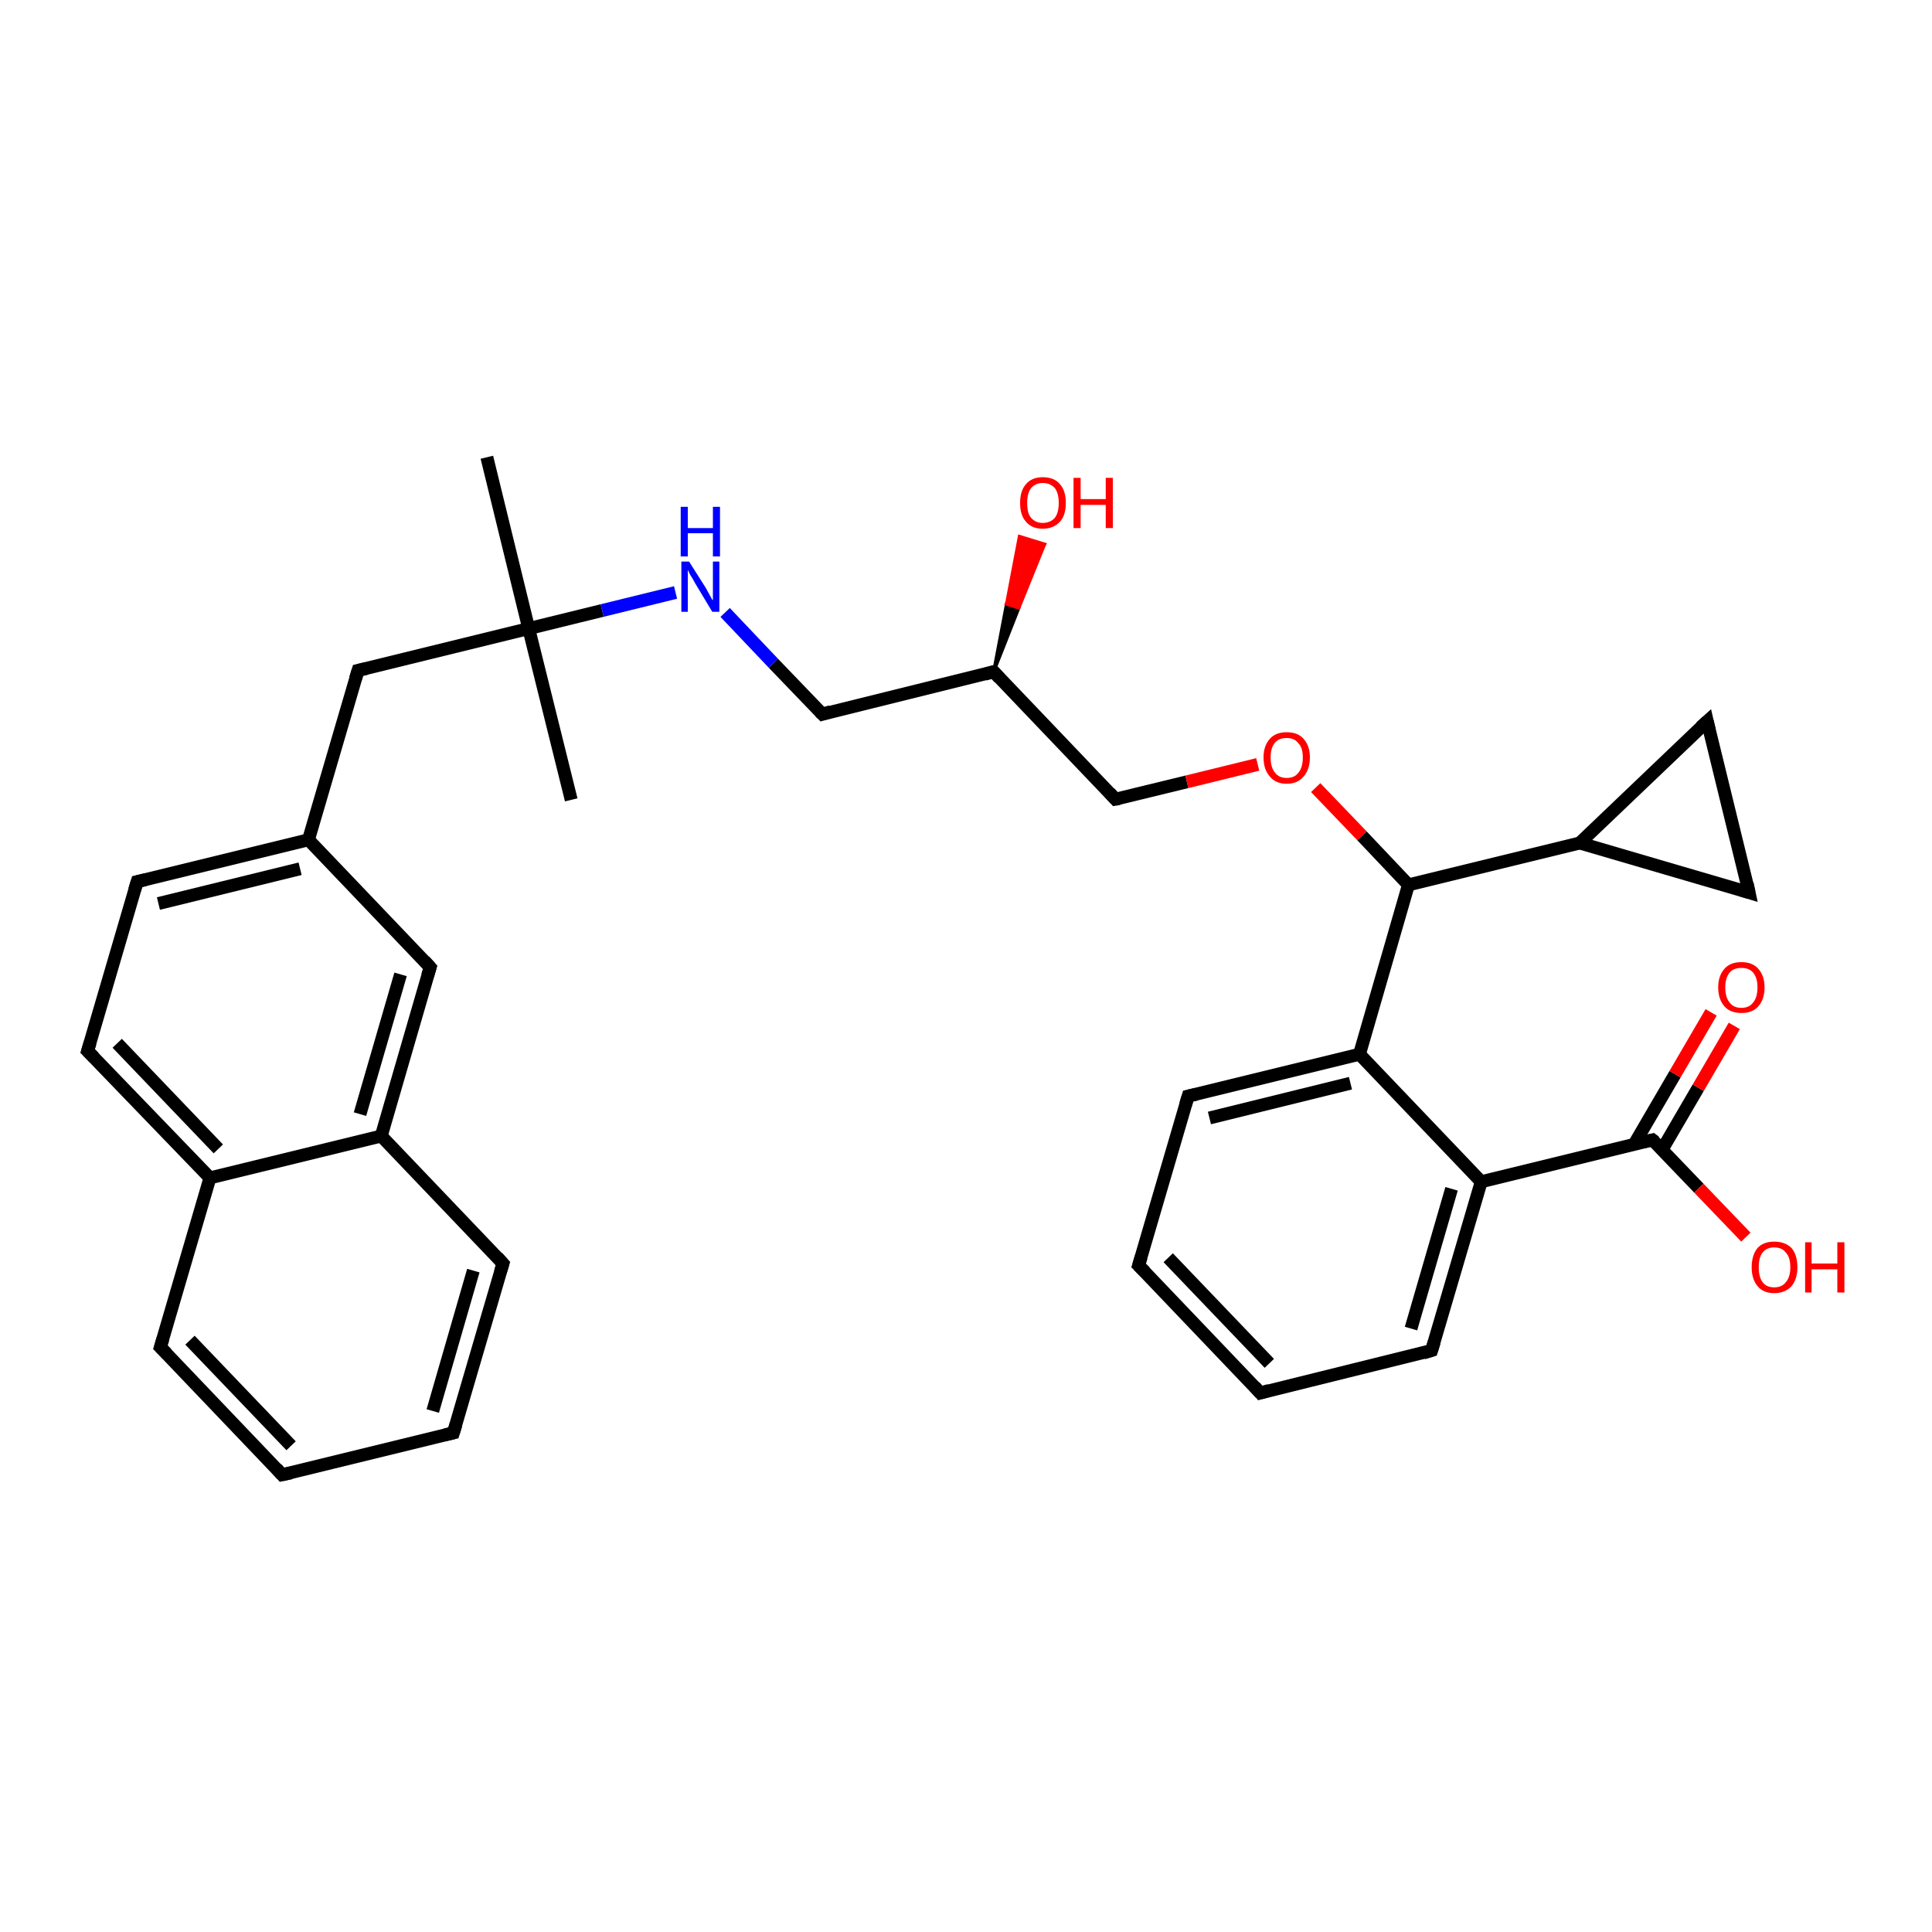 <?xml version='1.0' encoding='iso-8859-1'?>
<svg version='1.1' baseProfile='full'
              xmlns='http://www.w3.org/2000/svg'
                      xmlns:rdkit='http://www.rdkit.org/xml'
                      xmlns:xlink='http://www.w3.org/1999/xlink'
                  xml:space='preserve'
width='300px' height='300px' viewBox='0 0 300 300'>
<!-- END OF HEADER -->
<rect style='opacity:1.0;fill:#FFFFFF;stroke:none' width='300.0' height='300.0' x='0.0' y='0.0'> </rect>
<path class='bond-0 atom-0 atom-1' d='M 88.7,124.2 L 82.1,97.6' style='fill:none;fill-rule:evenodd;stroke:#000000;stroke-width:2.0px;stroke-linecap:butt;stroke-linejoin:miter;stroke-opacity:1' />
<path class='bond-1 atom-1 atom-2' d='M 82.1,97.6 L 75.6,71.0' style='fill:none;fill-rule:evenodd;stroke:#000000;stroke-width:2.0px;stroke-linecap:butt;stroke-linejoin:miter;stroke-opacity:1' />
<path class='bond-2 atom-1 atom-3' d='M 82.1,97.6 L 55.6,104.1' style='fill:none;fill-rule:evenodd;stroke:#000000;stroke-width:2.0px;stroke-linecap:butt;stroke-linejoin:miter;stroke-opacity:1' />
<path class='bond-3 atom-3 atom-4' d='M 55.6,104.1 L 47.9,130.4' style='fill:none;fill-rule:evenodd;stroke:#000000;stroke-width:2.0px;stroke-linecap:butt;stroke-linejoin:miter;stroke-opacity:1' />
<path class='bond-4 atom-4 atom-5' d='M 47.9,130.4 L 21.3,136.9' style='fill:none;fill-rule:evenodd;stroke:#000000;stroke-width:2.0px;stroke-linecap:butt;stroke-linejoin:miter;stroke-opacity:1' />
<path class='bond-4 atom-4 atom-5' d='M 46.6,134.9 L 24.6,140.3' style='fill:none;fill-rule:evenodd;stroke:#000000;stroke-width:2.0px;stroke-linecap:butt;stroke-linejoin:miter;stroke-opacity:1' />
<path class='bond-5 atom-5 atom-6' d='M 21.3,136.9 L 13.6,163.2' style='fill:none;fill-rule:evenodd;stroke:#000000;stroke-width:2.0px;stroke-linecap:butt;stroke-linejoin:miter;stroke-opacity:1' />
<path class='bond-6 atom-6 atom-7' d='M 13.6,163.2 L 32.6,182.9' style='fill:none;fill-rule:evenodd;stroke:#000000;stroke-width:2.0px;stroke-linecap:butt;stroke-linejoin:miter;stroke-opacity:1' />
<path class='bond-6 atom-6 atom-7' d='M 18.2,162.0 L 33.9,178.4' style='fill:none;fill-rule:evenodd;stroke:#000000;stroke-width:2.0px;stroke-linecap:butt;stroke-linejoin:miter;stroke-opacity:1' />
<path class='bond-7 atom-7 atom-8' d='M 32.6,182.9 L 24.9,209.2' style='fill:none;fill-rule:evenodd;stroke:#000000;stroke-width:2.0px;stroke-linecap:butt;stroke-linejoin:miter;stroke-opacity:1' />
<path class='bond-8 atom-8 atom-9' d='M 24.9,209.2 L 43.8,229.0' style='fill:none;fill-rule:evenodd;stroke:#000000;stroke-width:2.0px;stroke-linecap:butt;stroke-linejoin:miter;stroke-opacity:1' />
<path class='bond-8 atom-8 atom-9' d='M 29.5,208.1 L 45.2,224.5' style='fill:none;fill-rule:evenodd;stroke:#000000;stroke-width:2.0px;stroke-linecap:butt;stroke-linejoin:miter;stroke-opacity:1' />
<path class='bond-9 atom-9 atom-10' d='M 43.8,229.0 L 70.4,222.5' style='fill:none;fill-rule:evenodd;stroke:#000000;stroke-width:2.0px;stroke-linecap:butt;stroke-linejoin:miter;stroke-opacity:1' />
<path class='bond-10 atom-10 atom-11' d='M 70.4,222.5 L 78.1,196.2' style='fill:none;fill-rule:evenodd;stroke:#000000;stroke-width:2.0px;stroke-linecap:butt;stroke-linejoin:miter;stroke-opacity:1' />
<path class='bond-10 atom-10 atom-11' d='M 67.2,219.1 L 73.5,197.3' style='fill:none;fill-rule:evenodd;stroke:#000000;stroke-width:2.0px;stroke-linecap:butt;stroke-linejoin:miter;stroke-opacity:1' />
<path class='bond-11 atom-11 atom-12' d='M 78.1,196.2 L 59.2,176.4' style='fill:none;fill-rule:evenodd;stroke:#000000;stroke-width:2.0px;stroke-linecap:butt;stroke-linejoin:miter;stroke-opacity:1' />
<path class='bond-12 atom-12 atom-13' d='M 59.2,176.4 L 66.8,150.2' style='fill:none;fill-rule:evenodd;stroke:#000000;stroke-width:2.0px;stroke-linecap:butt;stroke-linejoin:miter;stroke-opacity:1' />
<path class='bond-12 atom-12 atom-13' d='M 55.9,173.0 L 62.2,151.3' style='fill:none;fill-rule:evenodd;stroke:#000000;stroke-width:2.0px;stroke-linecap:butt;stroke-linejoin:miter;stroke-opacity:1' />
<path class='bond-13 atom-1 atom-14' d='M 82.1,97.6 L 93.5,94.8' style='fill:none;fill-rule:evenodd;stroke:#000000;stroke-width:2.0px;stroke-linecap:butt;stroke-linejoin:miter;stroke-opacity:1' />
<path class='bond-13 atom-1 atom-14' d='M 93.5,94.8 L 104.9,92.0' style='fill:none;fill-rule:evenodd;stroke:#0000FF;stroke-width:2.0px;stroke-linecap:butt;stroke-linejoin:miter;stroke-opacity:1' />
<path class='bond-14 atom-14 atom-15' d='M 112.6,95.1 L 120.1,103.0' style='fill:none;fill-rule:evenodd;stroke:#0000FF;stroke-width:2.0px;stroke-linecap:butt;stroke-linejoin:miter;stroke-opacity:1' />
<path class='bond-14 atom-14 atom-15' d='M 120.1,103.0 L 127.7,110.9' style='fill:none;fill-rule:evenodd;stroke:#000000;stroke-width:2.0px;stroke-linecap:butt;stroke-linejoin:miter;stroke-opacity:1' />
<path class='bond-15 atom-15 atom-16' d='M 127.7,110.9 L 154.3,104.3' style='fill:none;fill-rule:evenodd;stroke:#000000;stroke-width:2.0px;stroke-linecap:butt;stroke-linejoin:miter;stroke-opacity:1' />
<path class='bond-16 atom-16 atom-17' d='M 154.3,104.3 L 156.3,93.8 L 158.2,94.4 Z' style='fill:#000000;fill-rule:evenodd;fill-opacity:1;stroke:#000000;stroke-width:0.5px;stroke-linecap:butt;stroke-linejoin:miter;stroke-opacity:1;' />
<path class='bond-16 atom-16 atom-17' d='M 156.3,93.8 L 162.2,84.5 L 158.3,83.3 Z' style='fill:#FF0000;fill-rule:evenodd;fill-opacity:1;stroke:#FF0000;stroke-width:0.5px;stroke-linecap:butt;stroke-linejoin:miter;stroke-opacity:1;' />
<path class='bond-16 atom-16 atom-17' d='M 156.3,93.8 L 158.2,94.4 L 162.2,84.5 Z' style='fill:#FF0000;fill-rule:evenodd;fill-opacity:1;stroke:#FF0000;stroke-width:0.5px;stroke-linecap:butt;stroke-linejoin:miter;stroke-opacity:1;' />
<path class='bond-17 atom-16 atom-18' d='M 154.3,104.3 L 173.2,124.1' style='fill:none;fill-rule:evenodd;stroke:#000000;stroke-width:2.0px;stroke-linecap:butt;stroke-linejoin:miter;stroke-opacity:1' />
<path class='bond-18 atom-18 atom-19' d='M 173.2,124.1 L 184.3,121.4' style='fill:none;fill-rule:evenodd;stroke:#000000;stroke-width:2.0px;stroke-linecap:butt;stroke-linejoin:miter;stroke-opacity:1' />
<path class='bond-18 atom-18 atom-19' d='M 184.3,121.4 L 195.3,118.7' style='fill:none;fill-rule:evenodd;stroke:#FF0000;stroke-width:2.0px;stroke-linecap:butt;stroke-linejoin:miter;stroke-opacity:1' />
<path class='bond-19 atom-19 atom-20' d='M 204.3,122.3 L 211.5,129.8' style='fill:none;fill-rule:evenodd;stroke:#FF0000;stroke-width:2.0px;stroke-linecap:butt;stroke-linejoin:miter;stroke-opacity:1' />
<path class='bond-19 atom-19 atom-20' d='M 211.5,129.8 L 218.7,137.4' style='fill:none;fill-rule:evenodd;stroke:#000000;stroke-width:2.0px;stroke-linecap:butt;stroke-linejoin:miter;stroke-opacity:1' />
<path class='bond-20 atom-20 atom-21' d='M 218.7,137.4 L 245.3,130.9' style='fill:none;fill-rule:evenodd;stroke:#000000;stroke-width:2.0px;stroke-linecap:butt;stroke-linejoin:miter;stroke-opacity:1' />
<path class='bond-21 atom-21 atom-22' d='M 245.3,130.9 L 271.6,138.6' style='fill:none;fill-rule:evenodd;stroke:#000000;stroke-width:2.0px;stroke-linecap:butt;stroke-linejoin:miter;stroke-opacity:1' />
<path class='bond-22 atom-22 atom-23' d='M 271.6,138.6 L 265.1,112.0' style='fill:none;fill-rule:evenodd;stroke:#000000;stroke-width:2.0px;stroke-linecap:butt;stroke-linejoin:miter;stroke-opacity:1' />
<path class='bond-23 atom-20 atom-24' d='M 218.7,137.4 L 211.1,163.7' style='fill:none;fill-rule:evenodd;stroke:#000000;stroke-width:2.0px;stroke-linecap:butt;stroke-linejoin:miter;stroke-opacity:1' />
<path class='bond-24 atom-24 atom-25' d='M 211.1,163.7 L 184.5,170.2' style='fill:none;fill-rule:evenodd;stroke:#000000;stroke-width:2.0px;stroke-linecap:butt;stroke-linejoin:miter;stroke-opacity:1' />
<path class='bond-24 atom-24 atom-25' d='M 209.7,168.2 L 187.8,173.6' style='fill:none;fill-rule:evenodd;stroke:#000000;stroke-width:2.0px;stroke-linecap:butt;stroke-linejoin:miter;stroke-opacity:1' />
<path class='bond-25 atom-25 atom-26' d='M 184.5,170.2 L 176.8,196.5' style='fill:none;fill-rule:evenodd;stroke:#000000;stroke-width:2.0px;stroke-linecap:butt;stroke-linejoin:miter;stroke-opacity:1' />
<path class='bond-26 atom-26 atom-27' d='M 176.8,196.5 L 195.7,216.3' style='fill:none;fill-rule:evenodd;stroke:#000000;stroke-width:2.0px;stroke-linecap:butt;stroke-linejoin:miter;stroke-opacity:1' />
<path class='bond-26 atom-26 atom-27' d='M 181.4,195.3 L 197.1,211.7' style='fill:none;fill-rule:evenodd;stroke:#000000;stroke-width:2.0px;stroke-linecap:butt;stroke-linejoin:miter;stroke-opacity:1' />
<path class='bond-27 atom-27 atom-28' d='M 195.7,216.3 L 222.3,209.7' style='fill:none;fill-rule:evenodd;stroke:#000000;stroke-width:2.0px;stroke-linecap:butt;stroke-linejoin:miter;stroke-opacity:1' />
<path class='bond-28 atom-28 atom-29' d='M 222.3,209.7 L 230.0,183.5' style='fill:none;fill-rule:evenodd;stroke:#000000;stroke-width:2.0px;stroke-linecap:butt;stroke-linejoin:miter;stroke-opacity:1' />
<path class='bond-28 atom-28 atom-29' d='M 219.1,206.3 L 225.4,184.6' style='fill:none;fill-rule:evenodd;stroke:#000000;stroke-width:2.0px;stroke-linecap:butt;stroke-linejoin:miter;stroke-opacity:1' />
<path class='bond-29 atom-29 atom-30' d='M 230.0,183.5 L 256.6,177.0' style='fill:none;fill-rule:evenodd;stroke:#000000;stroke-width:2.0px;stroke-linecap:butt;stroke-linejoin:miter;stroke-opacity:1' />
<path class='bond-30 atom-30 atom-31' d='M 256.6,177.0 L 263.8,184.5' style='fill:none;fill-rule:evenodd;stroke:#000000;stroke-width:2.0px;stroke-linecap:butt;stroke-linejoin:miter;stroke-opacity:1' />
<path class='bond-30 atom-30 atom-31' d='M 263.8,184.5 L 271.1,192.1' style='fill:none;fill-rule:evenodd;stroke:#FF0000;stroke-width:2.0px;stroke-linecap:butt;stroke-linejoin:miter;stroke-opacity:1' />
<path class='bond-31 atom-30 atom-32' d='M 258.1,178.5 L 263.7,168.9' style='fill:none;fill-rule:evenodd;stroke:#000000;stroke-width:2.0px;stroke-linecap:butt;stroke-linejoin:miter;stroke-opacity:1' />
<path class='bond-31 atom-30 atom-32' d='M 263.7,168.9 L 269.3,159.3' style='fill:none;fill-rule:evenodd;stroke:#FF0000;stroke-width:2.0px;stroke-linecap:butt;stroke-linejoin:miter;stroke-opacity:1' />
<path class='bond-31 atom-30 atom-32' d='M 253.8,177.6 L 260.1,166.8' style='fill:none;fill-rule:evenodd;stroke:#000000;stroke-width:2.0px;stroke-linecap:butt;stroke-linejoin:miter;stroke-opacity:1' />
<path class='bond-31 atom-30 atom-32' d='M 260.1,166.8 L 265.7,157.2' style='fill:none;fill-rule:evenodd;stroke:#FF0000;stroke-width:2.0px;stroke-linecap:butt;stroke-linejoin:miter;stroke-opacity:1' />
<path class='bond-32 atom-13 atom-4' d='M 66.8,150.2 L 47.9,130.4' style='fill:none;fill-rule:evenodd;stroke:#000000;stroke-width:2.0px;stroke-linecap:butt;stroke-linejoin:miter;stroke-opacity:1' />
<path class='bond-33 atom-23 atom-21' d='M 265.1,112.0 L 245.3,130.9' style='fill:none;fill-rule:evenodd;stroke:#000000;stroke-width:2.0px;stroke-linecap:butt;stroke-linejoin:miter;stroke-opacity:1' />
<path class='bond-34 atom-29 atom-24' d='M 230.0,183.5 L 211.1,163.7' style='fill:none;fill-rule:evenodd;stroke:#000000;stroke-width:2.0px;stroke-linecap:butt;stroke-linejoin:miter;stroke-opacity:1' />
<path class='bond-35 atom-12 atom-7' d='M 59.2,176.4 L 32.6,182.9' style='fill:none;fill-rule:evenodd;stroke:#000000;stroke-width:2.0px;stroke-linecap:butt;stroke-linejoin:miter;stroke-opacity:1' />
<path d='M 56.9,103.8 L 55.6,104.1 L 55.2,105.4' style='fill:none;stroke:#000000;stroke-width:2.0px;stroke-linecap:butt;stroke-linejoin:miter;stroke-opacity:1;' />
<path d='M 22.6,136.6 L 21.3,136.9 L 20.9,138.2' style='fill:none;stroke:#000000;stroke-width:2.0px;stroke-linecap:butt;stroke-linejoin:miter;stroke-opacity:1;' />
<path d='M 14.0,161.9 L 13.6,163.2 L 14.6,164.2' style='fill:none;stroke:#000000;stroke-width:2.0px;stroke-linecap:butt;stroke-linejoin:miter;stroke-opacity:1;' />
<path d='M 25.3,207.9 L 24.9,209.2 L 25.9,210.2' style='fill:none;stroke:#000000;stroke-width:2.0px;stroke-linecap:butt;stroke-linejoin:miter;stroke-opacity:1;' />
<path d='M 42.9,228.0 L 43.8,229.0 L 45.2,228.7' style='fill:none;stroke:#000000;stroke-width:2.0px;stroke-linecap:butt;stroke-linejoin:miter;stroke-opacity:1;' />
<path d='M 69.1,222.8 L 70.4,222.5 L 70.8,221.2' style='fill:none;stroke:#000000;stroke-width:2.0px;stroke-linecap:butt;stroke-linejoin:miter;stroke-opacity:1;' />
<path d='M 77.7,197.5 L 78.1,196.2 L 77.2,195.2' style='fill:none;stroke:#000000;stroke-width:2.0px;stroke-linecap:butt;stroke-linejoin:miter;stroke-opacity:1;' />
<path d='M 66.4,151.5 L 66.8,150.2 L 65.9,149.2' style='fill:none;stroke:#000000;stroke-width:2.0px;stroke-linecap:butt;stroke-linejoin:miter;stroke-opacity:1;' />
<path d='M 127.3,110.5 L 127.7,110.9 L 129.0,110.5' style='fill:none;stroke:#000000;stroke-width:2.0px;stroke-linecap:butt;stroke-linejoin:miter;stroke-opacity:1;' />
<path d='M 152.9,104.7 L 154.3,104.3 L 155.2,105.3' style='fill:none;stroke:#000000;stroke-width:2.0px;stroke-linecap:butt;stroke-linejoin:miter;stroke-opacity:1;' />
<path d='M 172.3,123.1 L 173.2,124.1 L 173.8,124.0' style='fill:none;stroke:#000000;stroke-width:2.0px;stroke-linecap:butt;stroke-linejoin:miter;stroke-opacity:1;' />
<path d='M 270.3,138.2 L 271.6,138.6 L 271.3,137.2' style='fill:none;stroke:#000000;stroke-width:2.0px;stroke-linecap:butt;stroke-linejoin:miter;stroke-opacity:1;' />
<path d='M 265.4,113.3 L 265.1,112.0 L 264.1,112.9' style='fill:none;stroke:#000000;stroke-width:2.0px;stroke-linecap:butt;stroke-linejoin:miter;stroke-opacity:1;' />
<path d='M 185.8,169.9 L 184.5,170.2 L 184.1,171.5' style='fill:none;stroke:#000000;stroke-width:2.0px;stroke-linecap:butt;stroke-linejoin:miter;stroke-opacity:1;' />
<path d='M 177.2,195.2 L 176.8,196.5 L 177.8,197.5' style='fill:none;stroke:#000000;stroke-width:2.0px;stroke-linecap:butt;stroke-linejoin:miter;stroke-opacity:1;' />
<path d='M 194.8,215.3 L 195.7,216.3 L 197.1,215.9' style='fill:none;stroke:#000000;stroke-width:2.0px;stroke-linecap:butt;stroke-linejoin:miter;stroke-opacity:1;' />
<path d='M 221.0,210.1 L 222.3,209.7 L 222.7,208.4' style='fill:none;stroke:#000000;stroke-width:2.0px;stroke-linecap:butt;stroke-linejoin:miter;stroke-opacity:1;' />
<path d='M 255.3,177.3 L 256.6,177.0 L 257.0,177.3' style='fill:none;stroke:#000000;stroke-width:2.0px;stroke-linecap:butt;stroke-linejoin:miter;stroke-opacity:1;' />
<path class='atom-14' d='M 107.0 87.2
L 109.6 91.3
Q 109.8 91.7, 110.2 92.4
Q 110.6 93.2, 110.7 93.2
L 110.7 87.2
L 111.7 87.2
L 111.7 95.0
L 110.6 95.0
L 107.9 90.5
Q 107.6 89.9, 107.2 89.3
Q 106.9 88.7, 106.8 88.5
L 106.8 95.0
L 105.8 95.0
L 105.8 87.2
L 107.0 87.2
' fill='#0000FF'/>
<path class='atom-14' d='M 105.7 78.7
L 106.8 78.7
L 106.8 82.0
L 110.7 82.0
L 110.7 78.7
L 111.8 78.7
L 111.8 86.4
L 110.7 86.4
L 110.7 82.8
L 106.8 82.8
L 106.8 86.4
L 105.7 86.4
L 105.7 78.7
' fill='#0000FF'/>
<path class='atom-17' d='M 158.4 78.1
Q 158.4 76.2, 159.3 75.2
Q 160.2 74.1, 161.9 74.1
Q 163.7 74.1, 164.6 75.2
Q 165.5 76.2, 165.5 78.1
Q 165.5 80.0, 164.6 81.0
Q 163.6 82.1, 161.9 82.1
Q 160.2 82.1, 159.3 81.0
Q 158.4 80.0, 158.4 78.1
M 161.9 81.2
Q 163.1 81.2, 163.8 80.4
Q 164.4 79.6, 164.4 78.1
Q 164.4 76.6, 163.8 75.8
Q 163.1 75.0, 161.9 75.0
Q 160.8 75.0, 160.1 75.8
Q 159.5 76.6, 159.5 78.1
Q 159.5 79.7, 160.1 80.4
Q 160.8 81.2, 161.9 81.2
' fill='#FF0000'/>
<path class='atom-17' d='M 166.7 74.2
L 167.8 74.2
L 167.8 77.5
L 171.7 77.5
L 171.7 74.2
L 172.8 74.2
L 172.8 82.0
L 171.7 82.0
L 171.7 78.4
L 167.8 78.4
L 167.8 82.0
L 166.7 82.0
L 166.7 74.2
' fill='#FF0000'/>
<path class='atom-19' d='M 196.2 117.6
Q 196.2 115.8, 197.2 114.7
Q 198.1 113.7, 199.8 113.7
Q 201.5 113.7, 202.4 114.7
Q 203.4 115.8, 203.4 117.6
Q 203.4 119.5, 202.4 120.6
Q 201.5 121.7, 199.8 121.7
Q 198.1 121.7, 197.2 120.6
Q 196.2 119.5, 196.2 117.6
M 199.8 120.8
Q 201.0 120.8, 201.6 120.0
Q 202.3 119.2, 202.3 117.6
Q 202.3 116.1, 201.6 115.4
Q 201.0 114.6, 199.8 114.6
Q 198.6 114.6, 198.0 115.3
Q 197.3 116.1, 197.3 117.6
Q 197.3 119.2, 198.0 120.0
Q 198.6 120.8, 199.8 120.8
' fill='#FF0000'/>
<path class='atom-31' d='M 272.0 196.8
Q 272.0 194.9, 272.9 193.8
Q 273.8 192.8, 275.5 192.8
Q 277.2 192.8, 278.2 193.8
Q 279.1 194.9, 279.1 196.8
Q 279.1 198.6, 278.2 199.7
Q 277.2 200.8, 275.5 200.8
Q 273.8 200.8, 272.9 199.7
Q 272.0 198.6, 272.0 196.8
M 275.5 199.9
Q 276.7 199.9, 277.3 199.1
Q 278.0 198.3, 278.0 196.8
Q 278.0 195.2, 277.3 194.5
Q 276.7 193.7, 275.5 193.7
Q 274.3 193.7, 273.7 194.5
Q 273.1 195.2, 273.1 196.8
Q 273.1 198.3, 273.7 199.1
Q 274.3 199.9, 275.5 199.9
' fill='#FF0000'/>
<path class='atom-31' d='M 280.3 192.9
L 281.3 192.9
L 281.3 196.2
L 285.3 196.2
L 285.3 192.9
L 286.4 192.9
L 286.4 200.7
L 285.3 200.7
L 285.3 197.1
L 281.3 197.1
L 281.3 200.7
L 280.3 200.7
L 280.3 192.9
' fill='#FF0000'/>
<path class='atom-32' d='M 266.8 153.3
Q 266.8 151.5, 267.8 150.4
Q 268.7 149.4, 270.4 149.4
Q 272.1 149.4, 273.0 150.4
Q 274.0 151.5, 274.0 153.3
Q 274.0 155.2, 273.0 156.3
Q 272.1 157.3, 270.4 157.3
Q 268.7 157.3, 267.8 156.3
Q 266.8 155.2, 266.8 153.3
M 270.4 156.5
Q 271.6 156.5, 272.2 155.7
Q 272.9 154.9, 272.9 153.3
Q 272.9 151.8, 272.2 151.0
Q 271.6 150.3, 270.4 150.3
Q 269.2 150.3, 268.6 151.0
Q 267.9 151.8, 267.9 153.3
Q 267.9 154.9, 268.6 155.7
Q 269.2 156.5, 270.4 156.5
' fill='#FF0000'/>
</svg>

